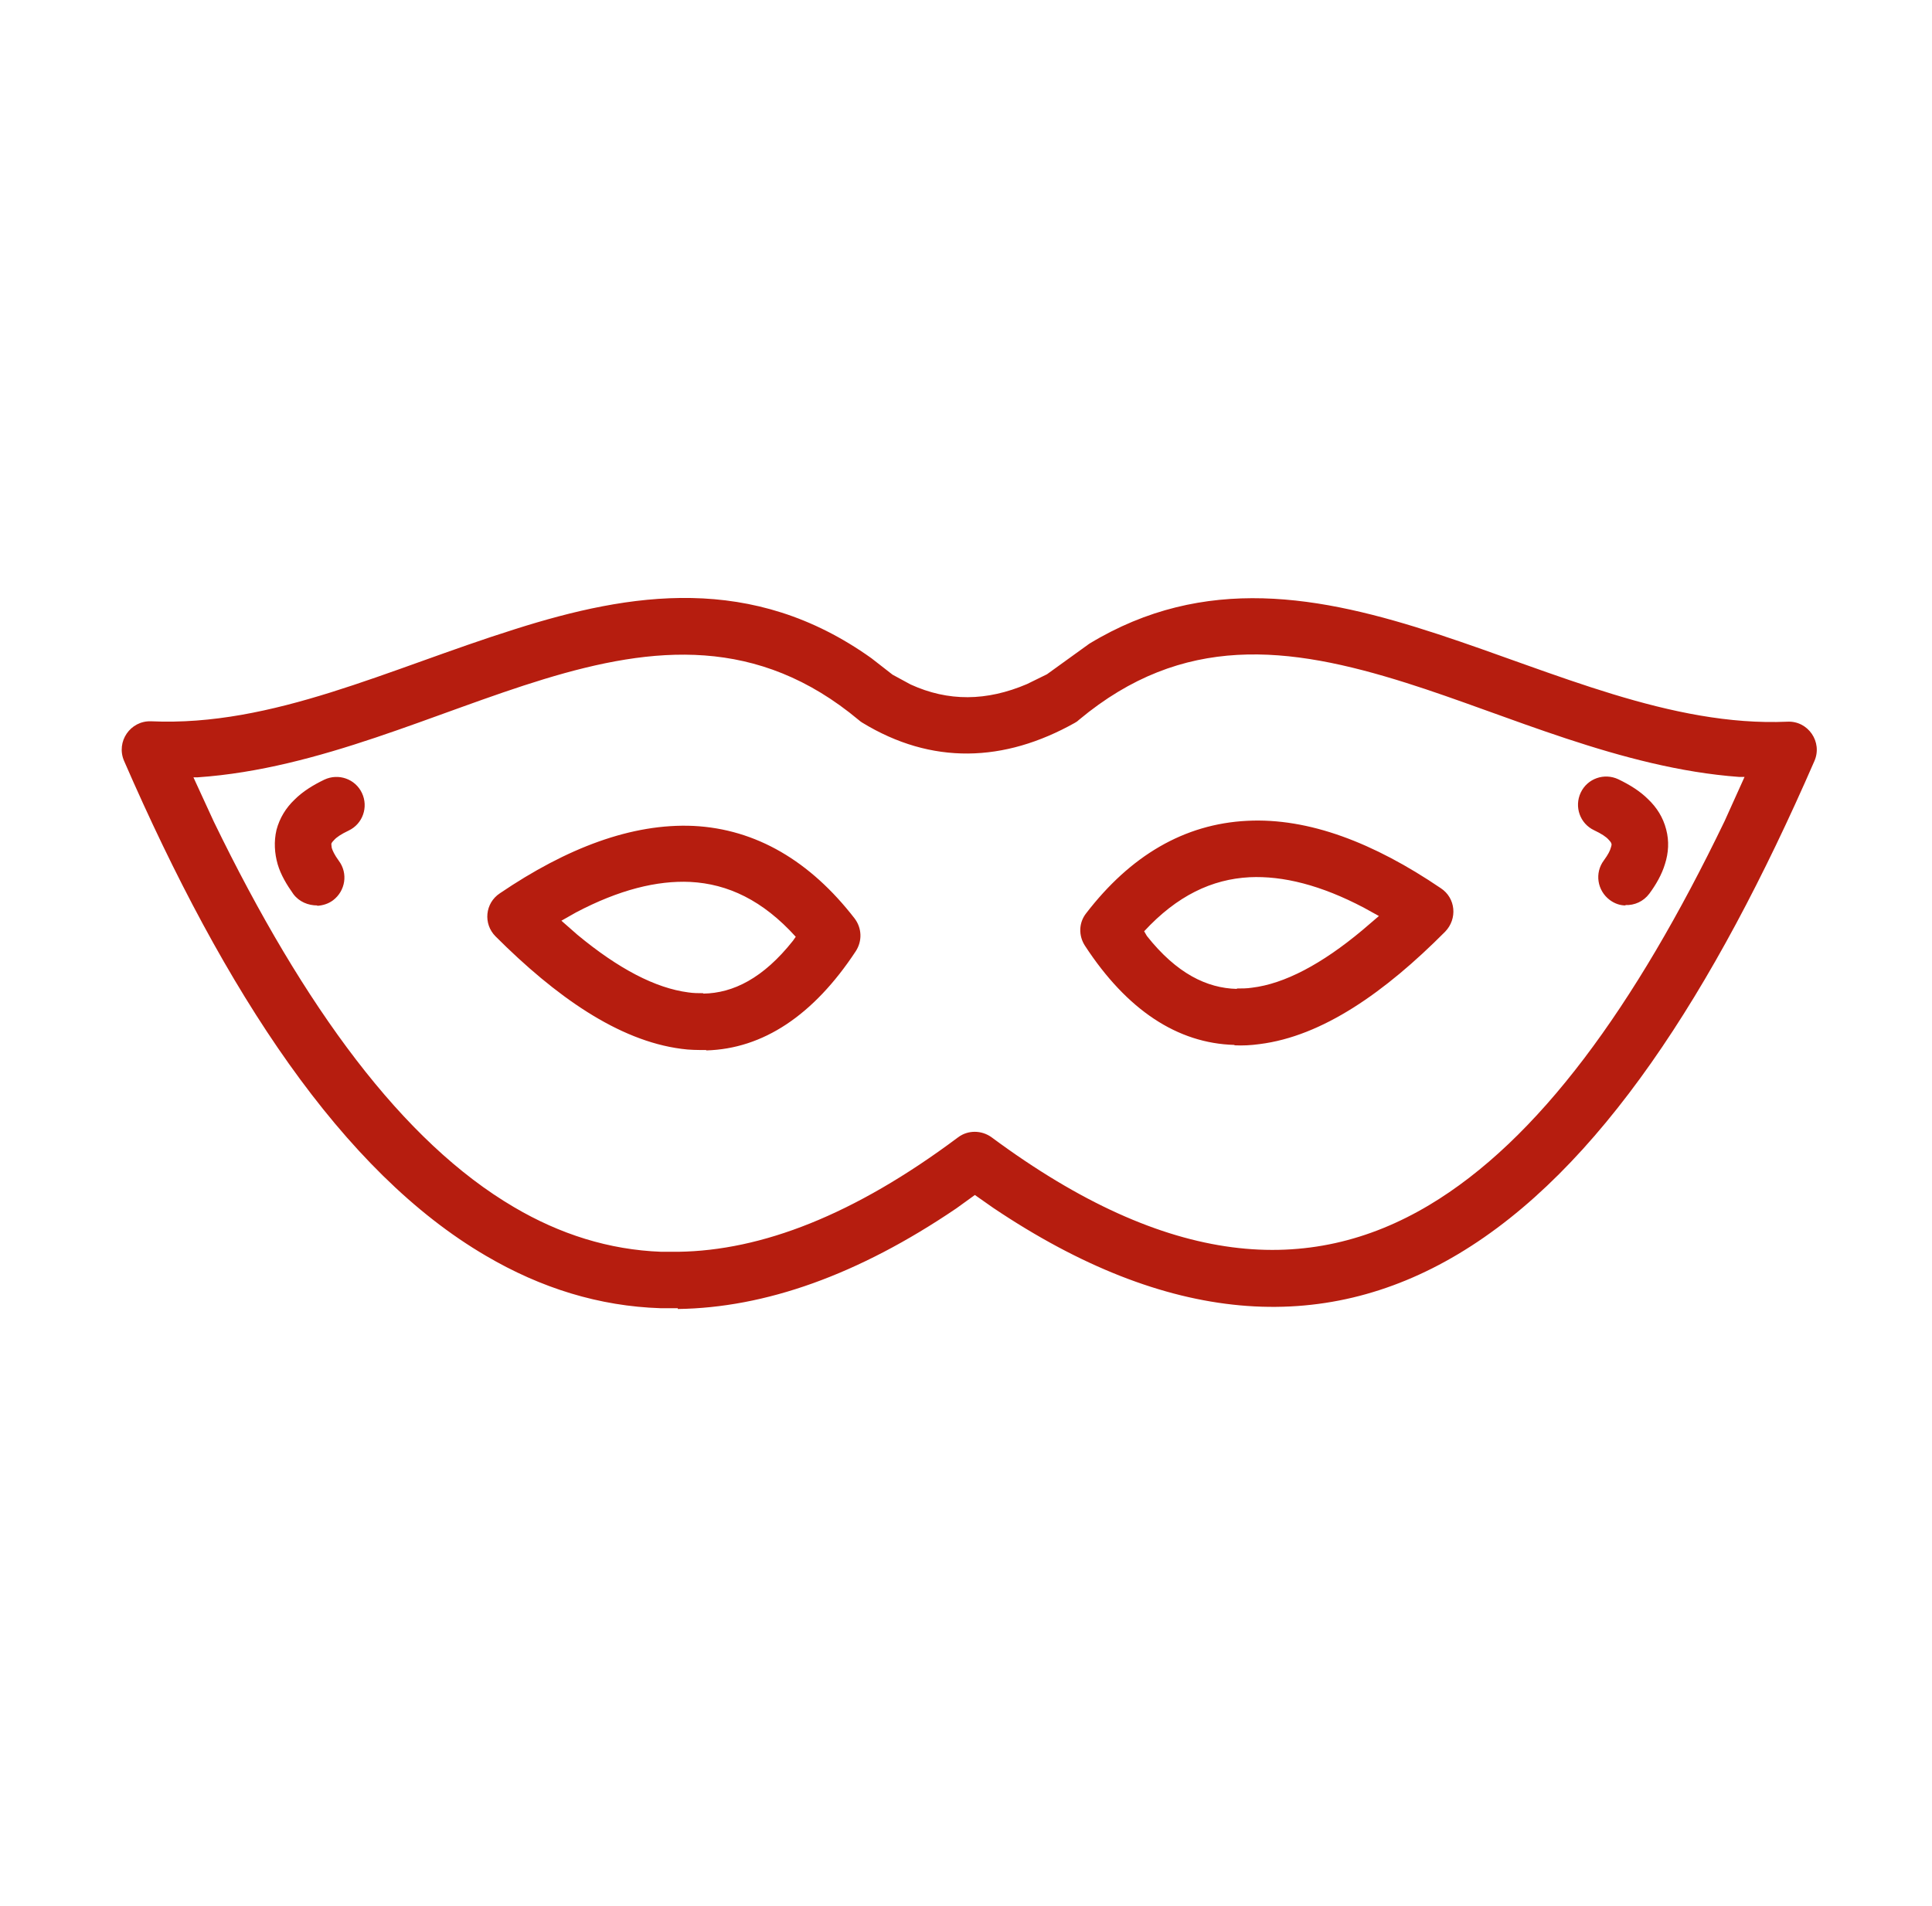 <svg xmlns="http://www.w3.org/2000/svg" fill="none" viewBox="0 0 76 75" height="75" width="76">
<g clip-path="url(#clip0_2010_62)">
<path fill="#B61D0F" d="M26.663 51.475C26.432 51.475 26.216 51.475 25.985 51.475C23.58 51.398 21.283 50.689 19.109 49.409C13.467 46.11 8.857 39.08 4.88 29.938C4.556 29.183 5.127 28.351 5.944 28.381C10.738 28.597 15.255 26.331 20.25 24.759C24.813 23.309 29.592 22.554 34.279 25.899L35.111 26.547L35.82 26.932C37.3 27.61 38.811 27.595 40.399 26.917L41.185 26.531L42.85 25.329C51.915 19.825 61.18 28.798 70.306 28.397C71.124 28.351 71.709 29.198 71.37 29.954C67.408 39.049 62.891 46.048 57.357 49.347C52.007 52.539 45.933 52.138 39.073 47.528L38.349 47.02L37.624 47.544C33.739 50.18 30.085 51.459 26.663 51.506V51.475ZM26.678 49.255C29.947 49.209 33.585 47.821 37.686 44.753C38.071 44.461 38.611 44.461 39.011 44.753C45.98 49.918 51.514 50.226 56.216 47.42C60.502 44.861 64.309 39.635 67.84 32.312L68.626 30.57H68.41C63.785 30.231 59.284 28.119 55.322 26.871C50.682 25.406 46.535 24.913 42.449 28.32C42.403 28.366 42.341 28.412 42.28 28.443C39.505 30 36.653 30.108 33.909 28.428C33.862 28.397 33.816 28.366 33.785 28.335C25.831 21.691 17.398 29.923 7.778 30.586H7.609L8.41 32.328C11.971 39.666 15.856 44.938 20.219 47.498C22.023 48.561 23.95 49.178 26.016 49.255C26.231 49.255 26.447 49.255 26.663 49.255H26.678ZM27.773 41.316C27.449 41.316 27.125 41.316 26.802 41.269C24.32 40.946 21.853 39.203 19.494 36.845C19.001 36.352 19.078 35.535 19.664 35.149C22.3 33.361 24.859 32.39 27.28 32.498C29.746 32.621 31.874 33.885 33.616 36.136C33.909 36.521 33.924 37.03 33.662 37.431C31.997 39.959 30.008 41.269 27.788 41.331L27.773 41.316ZM48.554 41.115C46.319 41.053 44.33 39.743 42.681 37.215C42.419 36.814 42.434 36.305 42.727 35.935C44.469 33.669 46.581 32.42 49.063 32.297C51.483 32.174 54.042 33.16 56.678 34.949C57.264 35.334 57.341 36.151 56.848 36.66C54.489 39.034 52.023 40.776 49.541 41.084C49.202 41.131 48.878 41.146 48.569 41.131L48.554 41.115ZM27.665 39.096C28.837 39.08 30.024 38.494 31.195 37.014L31.303 36.86C30.008 35.427 28.636 34.779 27.156 34.702C25.846 34.64 24.351 35.01 22.655 35.904L22.084 36.228L22.716 36.783C24.335 38.124 25.784 38.88 27.079 39.049C27.28 39.08 27.48 39.08 27.665 39.08V39.096ZM48.662 38.895C48.847 38.895 49.047 38.895 49.248 38.864C50.527 38.71 51.992 37.939 53.595 36.598L54.243 36.043L53.657 35.719C51.961 34.825 50.466 34.455 49.155 34.517C47.675 34.594 46.303 35.242 45.008 36.644L45.116 36.829C46.288 38.309 47.475 38.88 48.647 38.911L48.662 38.895ZM12.48 35.627C12.126 35.627 11.771 35.488 11.54 35.18C11.278 34.81 11.046 34.425 10.923 34.008C10.8 33.577 10.769 33.114 10.877 32.652C11 32.189 11.247 31.788 11.586 31.465C11.91 31.141 12.31 30.894 12.758 30.678C13.313 30.416 13.976 30.648 14.238 31.203C14.5 31.758 14.268 32.42 13.713 32.682C13.421 32.821 13.236 32.945 13.143 33.053C13.05 33.145 13.035 33.191 13.035 33.207C13.035 33.207 13.035 33.268 13.05 33.361C13.081 33.469 13.158 33.638 13.328 33.87C13.698 34.363 13.59 35.057 13.097 35.427C12.912 35.565 12.696 35.627 12.48 35.642V35.627ZM63.94 35.627C63.724 35.627 63.508 35.55 63.323 35.411C62.83 35.041 62.722 34.347 63.092 33.854C63.261 33.623 63.338 33.469 63.369 33.345C63.4 33.253 63.4 33.207 63.385 33.191C63.385 33.176 63.369 33.13 63.277 33.037C63.184 32.929 62.999 32.806 62.706 32.667C62.151 32.405 61.92 31.742 62.182 31.187C62.444 30.632 63.107 30.401 63.662 30.663C64.109 30.879 64.51 31.125 64.834 31.449C65.173 31.773 65.419 32.158 65.543 32.636C65.666 33.099 65.635 33.561 65.497 33.993C65.373 34.409 65.142 34.81 64.88 35.164C64.649 35.473 64.294 35.627 63.94 35.612V35.627Z"></path>
</g>
<defs>
<clipPath id="clip0_2010_62">
<rect transform="translate(0.625)" fill="white" height="75" width="75"></rect>
</clipPath>
</defs>
</svg>
